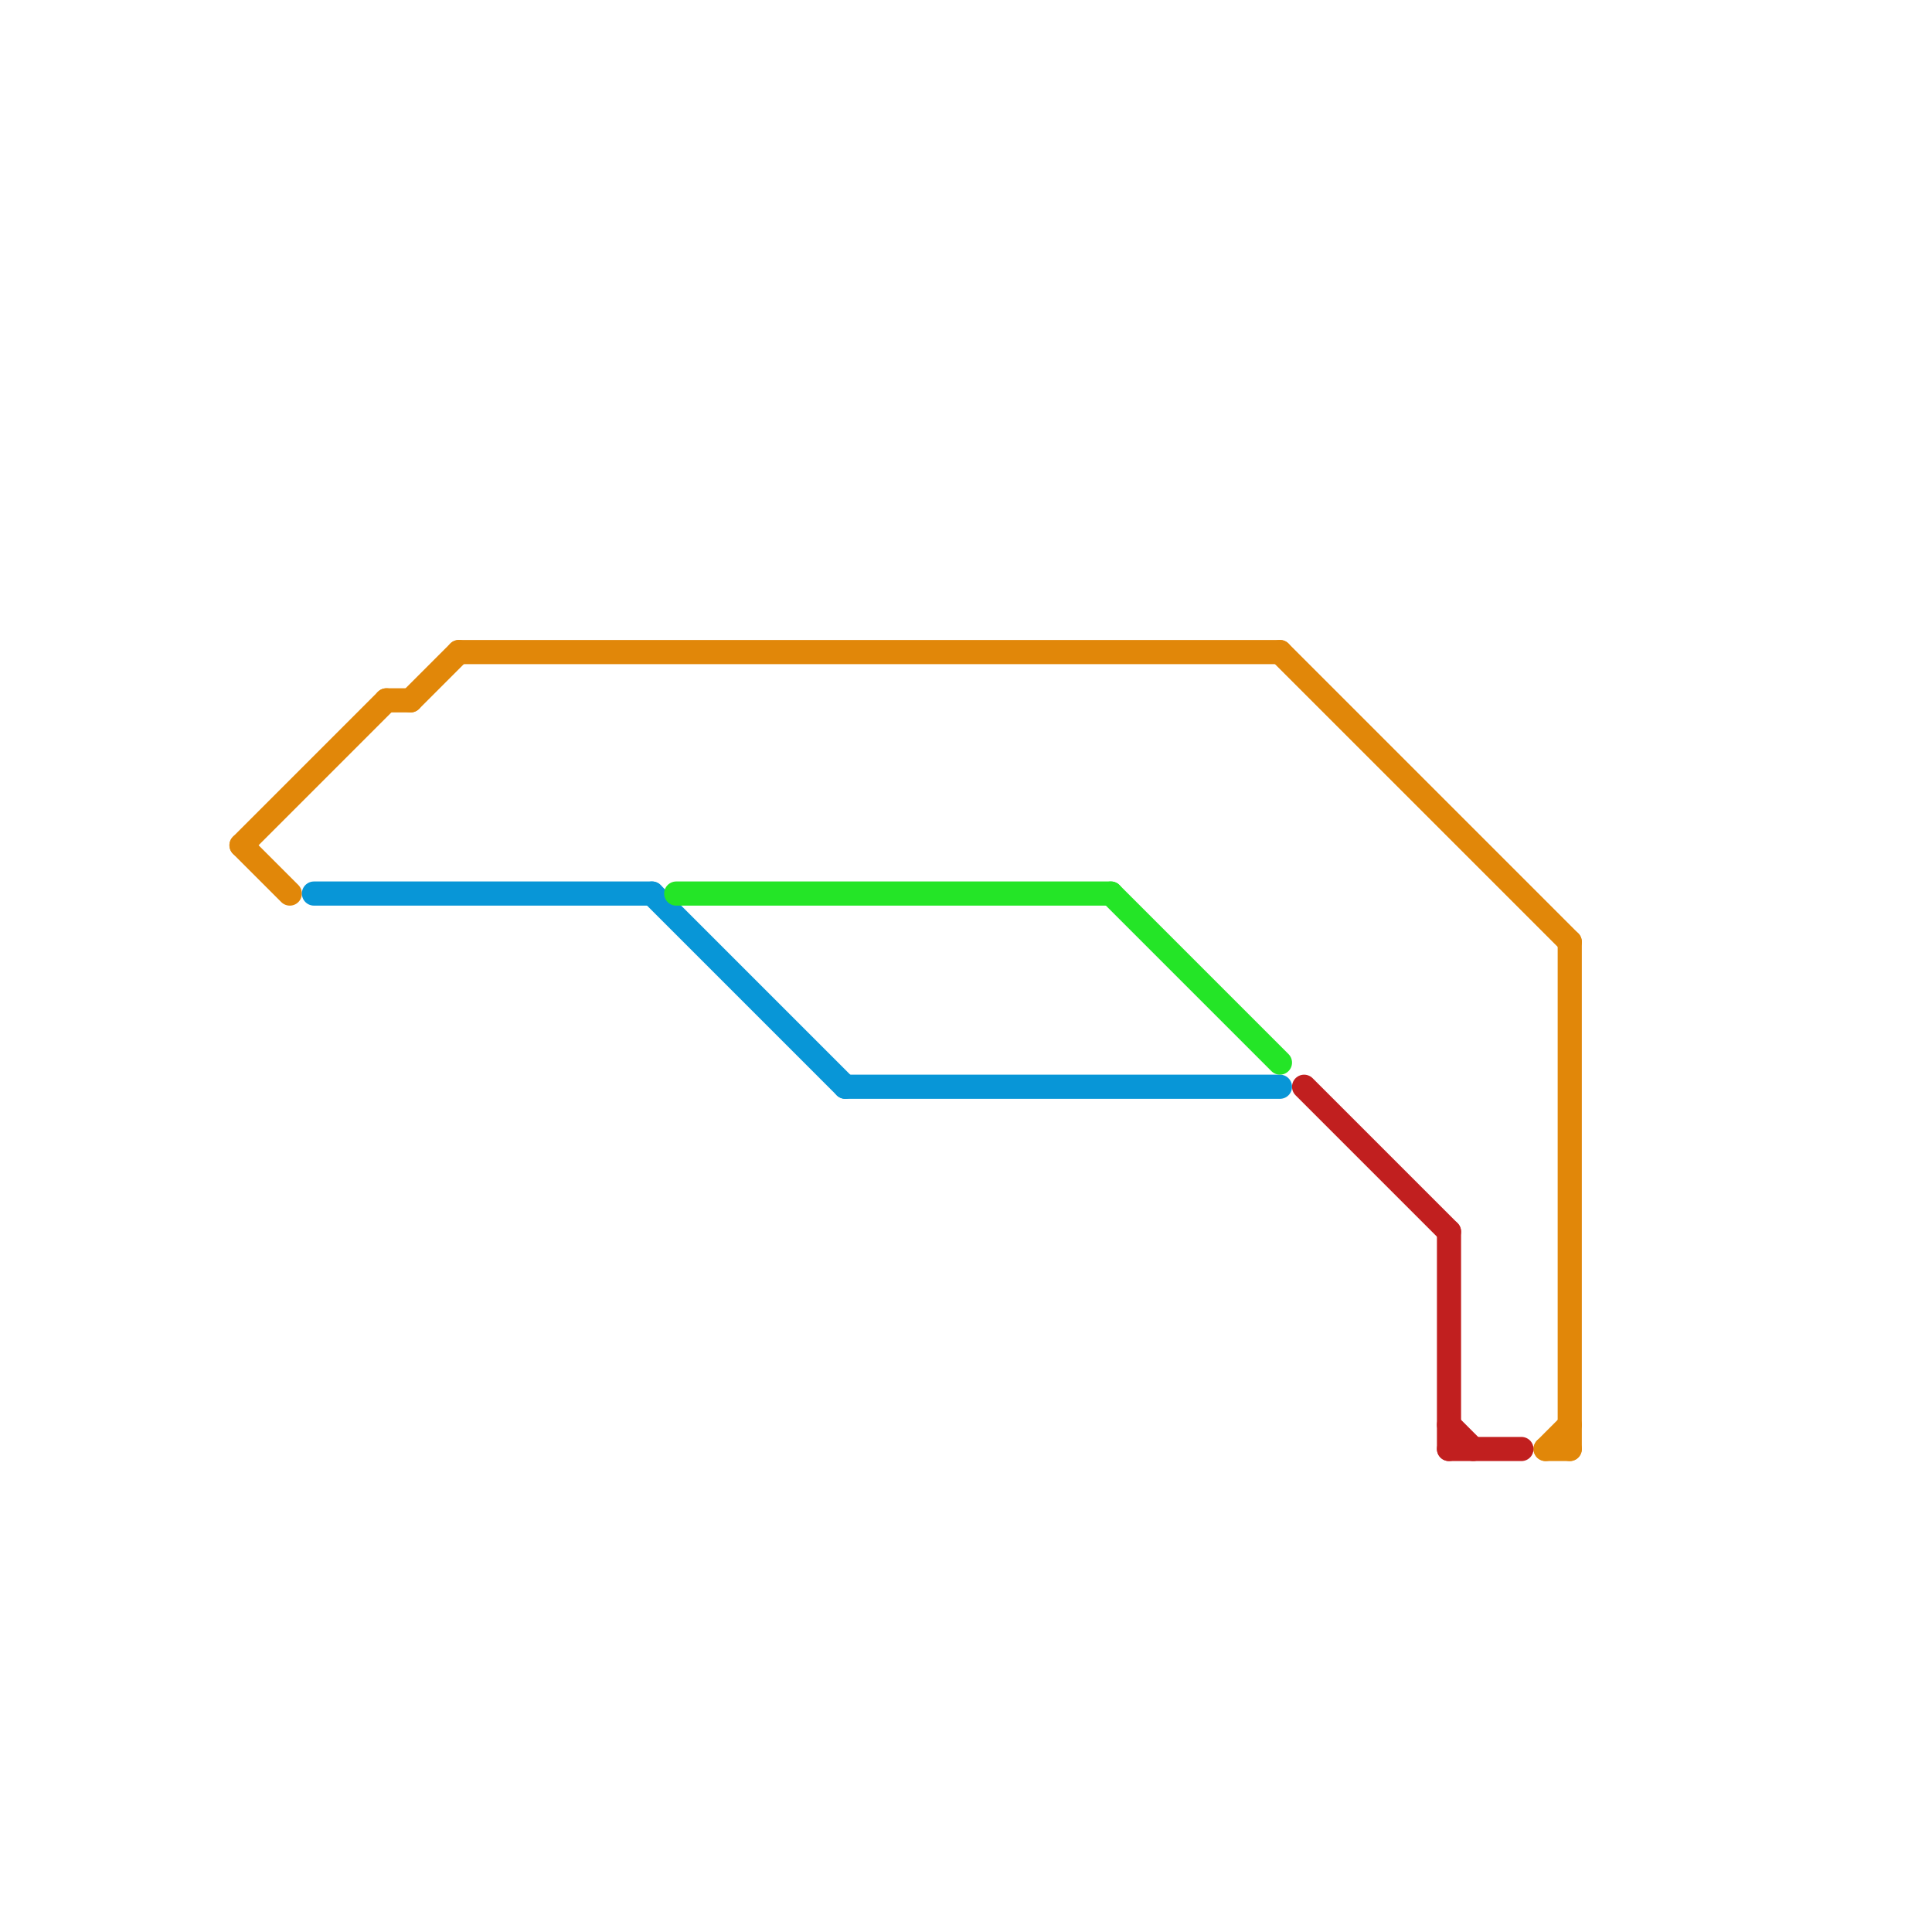
<svg version="1.1" xmlns="http://www.w3.org/2000/svg" viewBox="0 0 80 80">
<style>text { font: 1px Helvetica; font-weight: 600; white-space: pre; dominant-baseline: central; } line { stroke-width: 1; fill: none; stroke-linecap: round; stroke-linejoin: round; } .c0 { stroke: #e18709 } .c1 { stroke: #0896d7 } .c2 { stroke: #24e527 } .c3 { stroke: #c11f1f }</style><defs><g id="wm-xf"><circle r="1.2" fill="#000"/><circle r="0.9" fill="#fff"/><circle r="0.6" fill="#000"/><circle r="0.3" fill="#fff"/></g><g id="wm"><circle r="0.6" fill="#000"/><circle r="0.3" fill="#fff"/></g></defs><line class="c0" x1="17" y1="29" x2="19" y2="27"/><line class="c0" x1="53" y1="27" x2="65" y2="39"/><line class="c0" x1="16" y1="29" x2="17" y2="29"/><line class="c0" x1="10" y1="35" x2="16" y2="29"/><line class="c0" x1="64" y1="60" x2="65" y2="59"/><line class="c0" x1="10" y1="35" x2="12" y2="37"/><line class="c0" x1="64" y1="60" x2="65" y2="60"/><line class="c0" x1="19" y1="27" x2="53" y2="27"/><line class="c0" x1="65" y1="39" x2="65" y2="60"/><line class="c1" x1="13" y1="37" x2="27" y2="37"/><line class="c1" x1="27" y1="37" x2="35" y2="45"/><line class="c1" x1="35" y1="45" x2="53" y2="45"/><line class="c2" x1="28" y1="37" x2="46" y2="37"/><line class="c2" x1="46" y1="37" x2="53" y2="44"/><line class="c3" x1="60" y1="51" x2="60" y2="60"/><line class="c3" x1="60" y1="60" x2="63" y2="60"/><line class="c3" x1="60" y1="59" x2="61" y2="60"/><line class="c3" x1="54" y1="45" x2="60" y2="51"/>
</svg>
